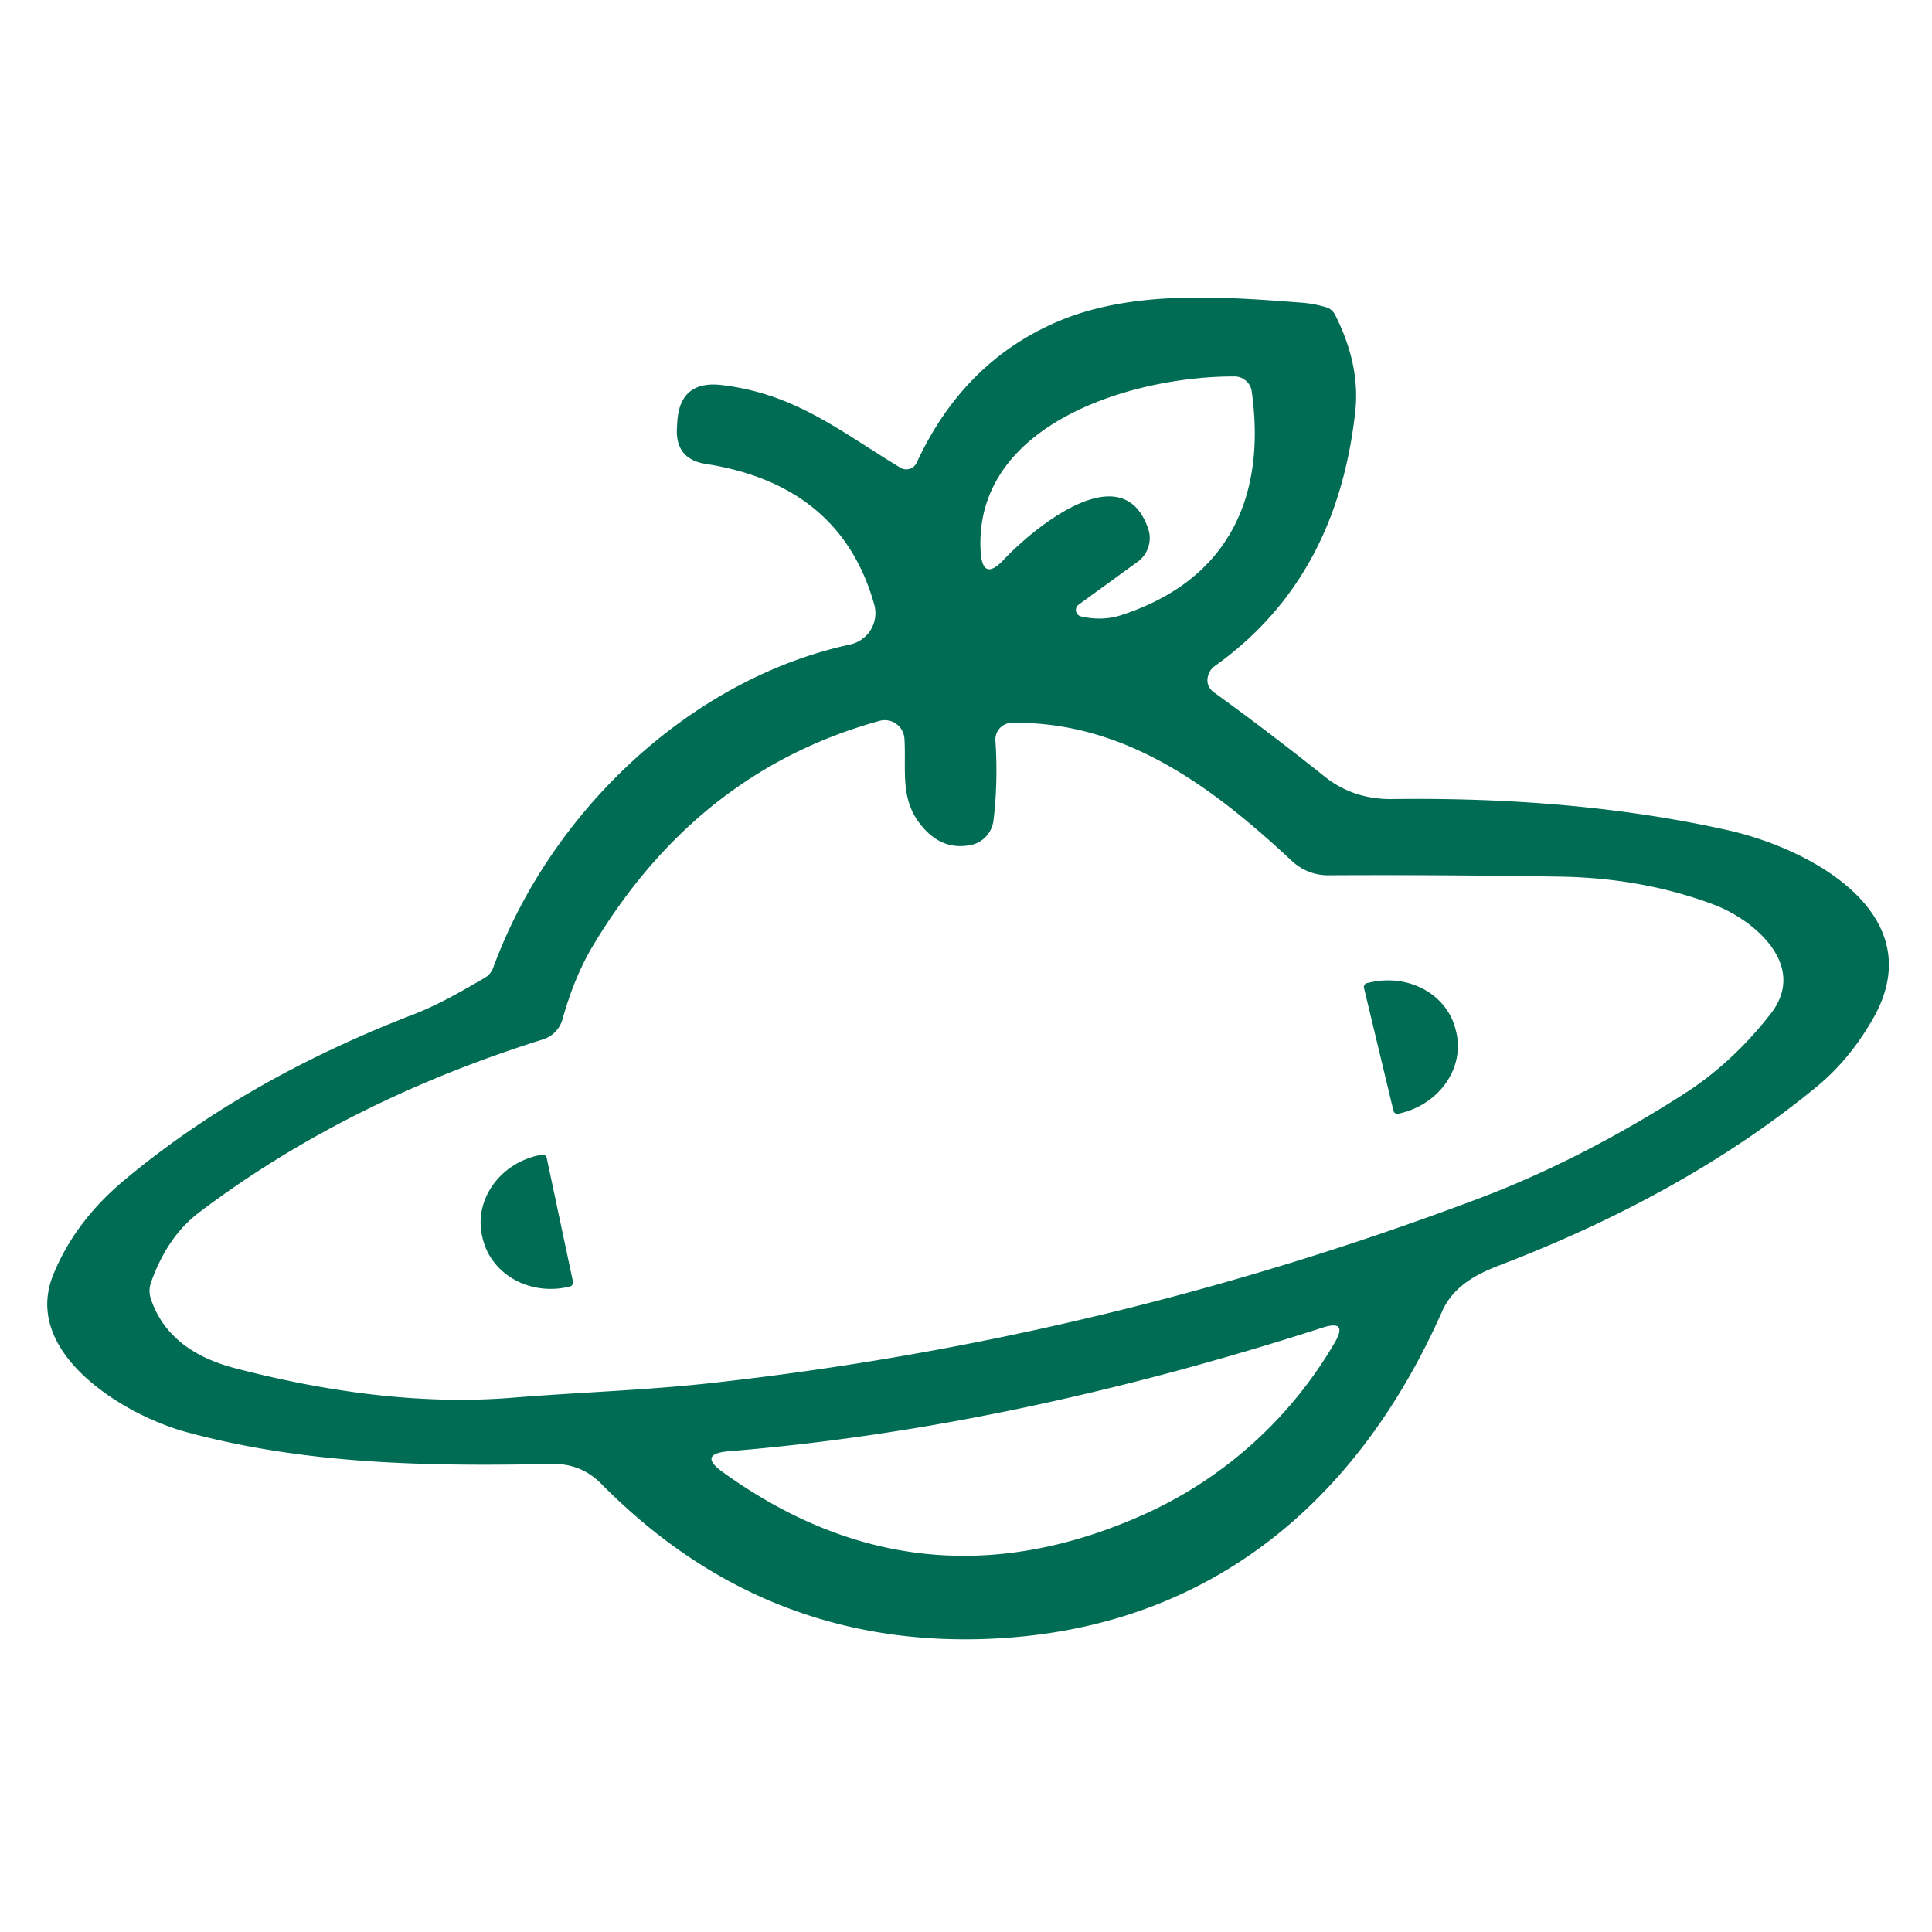 <?xml version="1.0" encoding="UTF-8" standalone="no"?>
<!DOCTYPE svg PUBLIC "-//W3C//DTD SVG 1.1//EN" "http://www.w3.org/Graphics/SVG/1.1/DTD/svg11.dtd">
<svg xmlns="http://www.w3.org/2000/svg" version="1.1" viewBox="0.00 0.00 128.00 128.00">
<path fill="#006c53" d="
  M 80.05 44.73
  Q 79.84 45.44 80.44 45.88
  Q 84.16 48.57 87.76 51.45
  Q 89.67 52.97 92.23 52.94
  Q 104.52 52.78 114.46 55.00
  C 120.02 56.24 128.05 60.61 124.08 67.51
  Q 122.54 70.20 120.38 71.98
  Q 111.77 79.07 99.37 83.82
  C 97.77 84.43 96.27 85.24 95.54 86.89
  C 89.69 100.09 79.37 108.27 64.78 108.60
  Q 50.31 108.92 39.84 98.31
  Q 38.51 96.96 36.61 96.99
  C 28.52 97.15 20.34 97.05 12.35 94.88
  C 8.16 93.74 1.42 89.61 3.53 84.45
  Q 4.96 80.93 8.21 78.21
  Q 16.20 71.52 27.44 67.19
  C 29.06 66.56 30.59 65.67 32.09 64.80
  Q 32.52 64.55 32.69 64.08
  C 36.47 53.81 45.68 45.01 56.32 42.70
  A 2.13 2.12 -14.0 0 0 57.92 40.05
  Q 55.70 32.14 46.78 30.74
  Q 44.72 30.42 44.85 28.34
  L 44.87 27.96
  Q 45.04 25.19 47.80 25.51
  C 52.70 26.08 55.69 28.60 59.66 30.99
  A 0.76 0.75 -61.8 0 0 60.73 30.66
  Q 63.83 23.96 70.11 21.29
  C 75.05 19.20 80.98 19.65 86.21 20.05
  Q 87.02 20.11 87.81 20.34
  Q 88.26 20.46 88.47 20.89
  Q 90.13 24.19 89.79 27.27
  C 89.03 34.11 86.30 39.98 80.48 44.13
  Q 80.17 44.35 80.05 44.73
  Z
  M 76.07 35.03
  A 1.94 1.93 -27.4 0 1 75.37 37.22
  L 71.46 40.06
  A 0.44 0.44 0.0 0 0 71.62 40.84
  Q 73.03 41.16 74.27 40.76
  C 81.32 38.47 83.92 33.01 82.93 25.93
  A 1.16 1.15 -4.0 0 0 81.78 24.94
  C 74.92 24.93 64.50 28.13 64.97 36.52
  Q 65.09 38.59 66.51 37.07
  C 68.17 35.29 74.33 29.94 76.07 35.03
  Z
  M 64.34 55.98
  Q 62.27 56.41 60.84 54.43
  C 59.63 52.75 60.05 50.85 59.92 48.92
  A 1.31 1.30 80.0 0 0 58.27 47.76
  Q 46.27 51.07 39.33 62.58
  Q 38.06 64.68 37.27 67.52
  A 1.95 1.94 -1.1 0 1 35.98 68.86
  Q 22.95 72.95 13.20 80.32
  Q 11.09 81.91 10.01 84.95
  Q 9.81 85.51 10.00 86.07
  Q 11.16 89.50 15.58 90.65
  Q 25.69 93.28 33.99 92.60
  C 38.40 92.24 42.65 92.12 47.04 91.64
  Q 73.09 88.77 97.85 79.45
  Q 104.69 76.88 111.59 72.46
  Q 114.77 70.42 117.30 67.18
  C 119.83 63.96 116.19 60.92 113.51 59.92
  Q 108.83 58.17 103.37 58.08
  Q 95.39 57.95 87.98 57.99
  A 3.51 3.48 66.3 0 1 85.60 57.05
  C 80.34 52.14 74.52 47.78 67.04 47.89
  A 1.10 1.10 0.0 0 0 65.95 49.07
  Q 66.13 51.81 65.82 54.37
  A 1.89 1.89 0.0 0 1 64.34 55.98
  Z
  M 75.69 100.38
  C 80.99 98.02 85.46 94.05 88.43 88.95
  Q 89.33 87.41 87.62 87.96
  Q 66.92 94.63 48.29 96.15
  Q 46.20 96.32 47.90 97.54
  Q 60.94 106.94 75.69 100.38
  Z"
/>
<path fill="#006c53" d="
  M 90.37 65.46
  A 0.27 0.27 0.0 0 1 90.57 65.13
  L 90.72 65.10
  A 4.83 4.37 -13.5 0 1 96.44 68.22
  L 96.48 68.37
  A 4.83 4.37 -13.5 0 1 92.80 73.75
  L 92.64 73.79
  A 0.27 0.27 0.0 0 1 92.32 73.59
  L 90.37 65.46
  Z"
/>
<path fill="#006c53" d="
  M 37.96 84.91
  A 0.28 0.28 0.0 0 1 37.75 85.24
  L 37.56 85.28
  A 4.79 4.41 -12.0 0 1 31.96 81.97
  L 31.93 81.85
  A 4.79 4.41 -12.0 0 1 35.70 76.54
  L 35.89 76.50
  A 0.28 0.28 0.0 0 1 36.22 76.71
  L 37.96 84.91
  Z"
/>
</svg>
